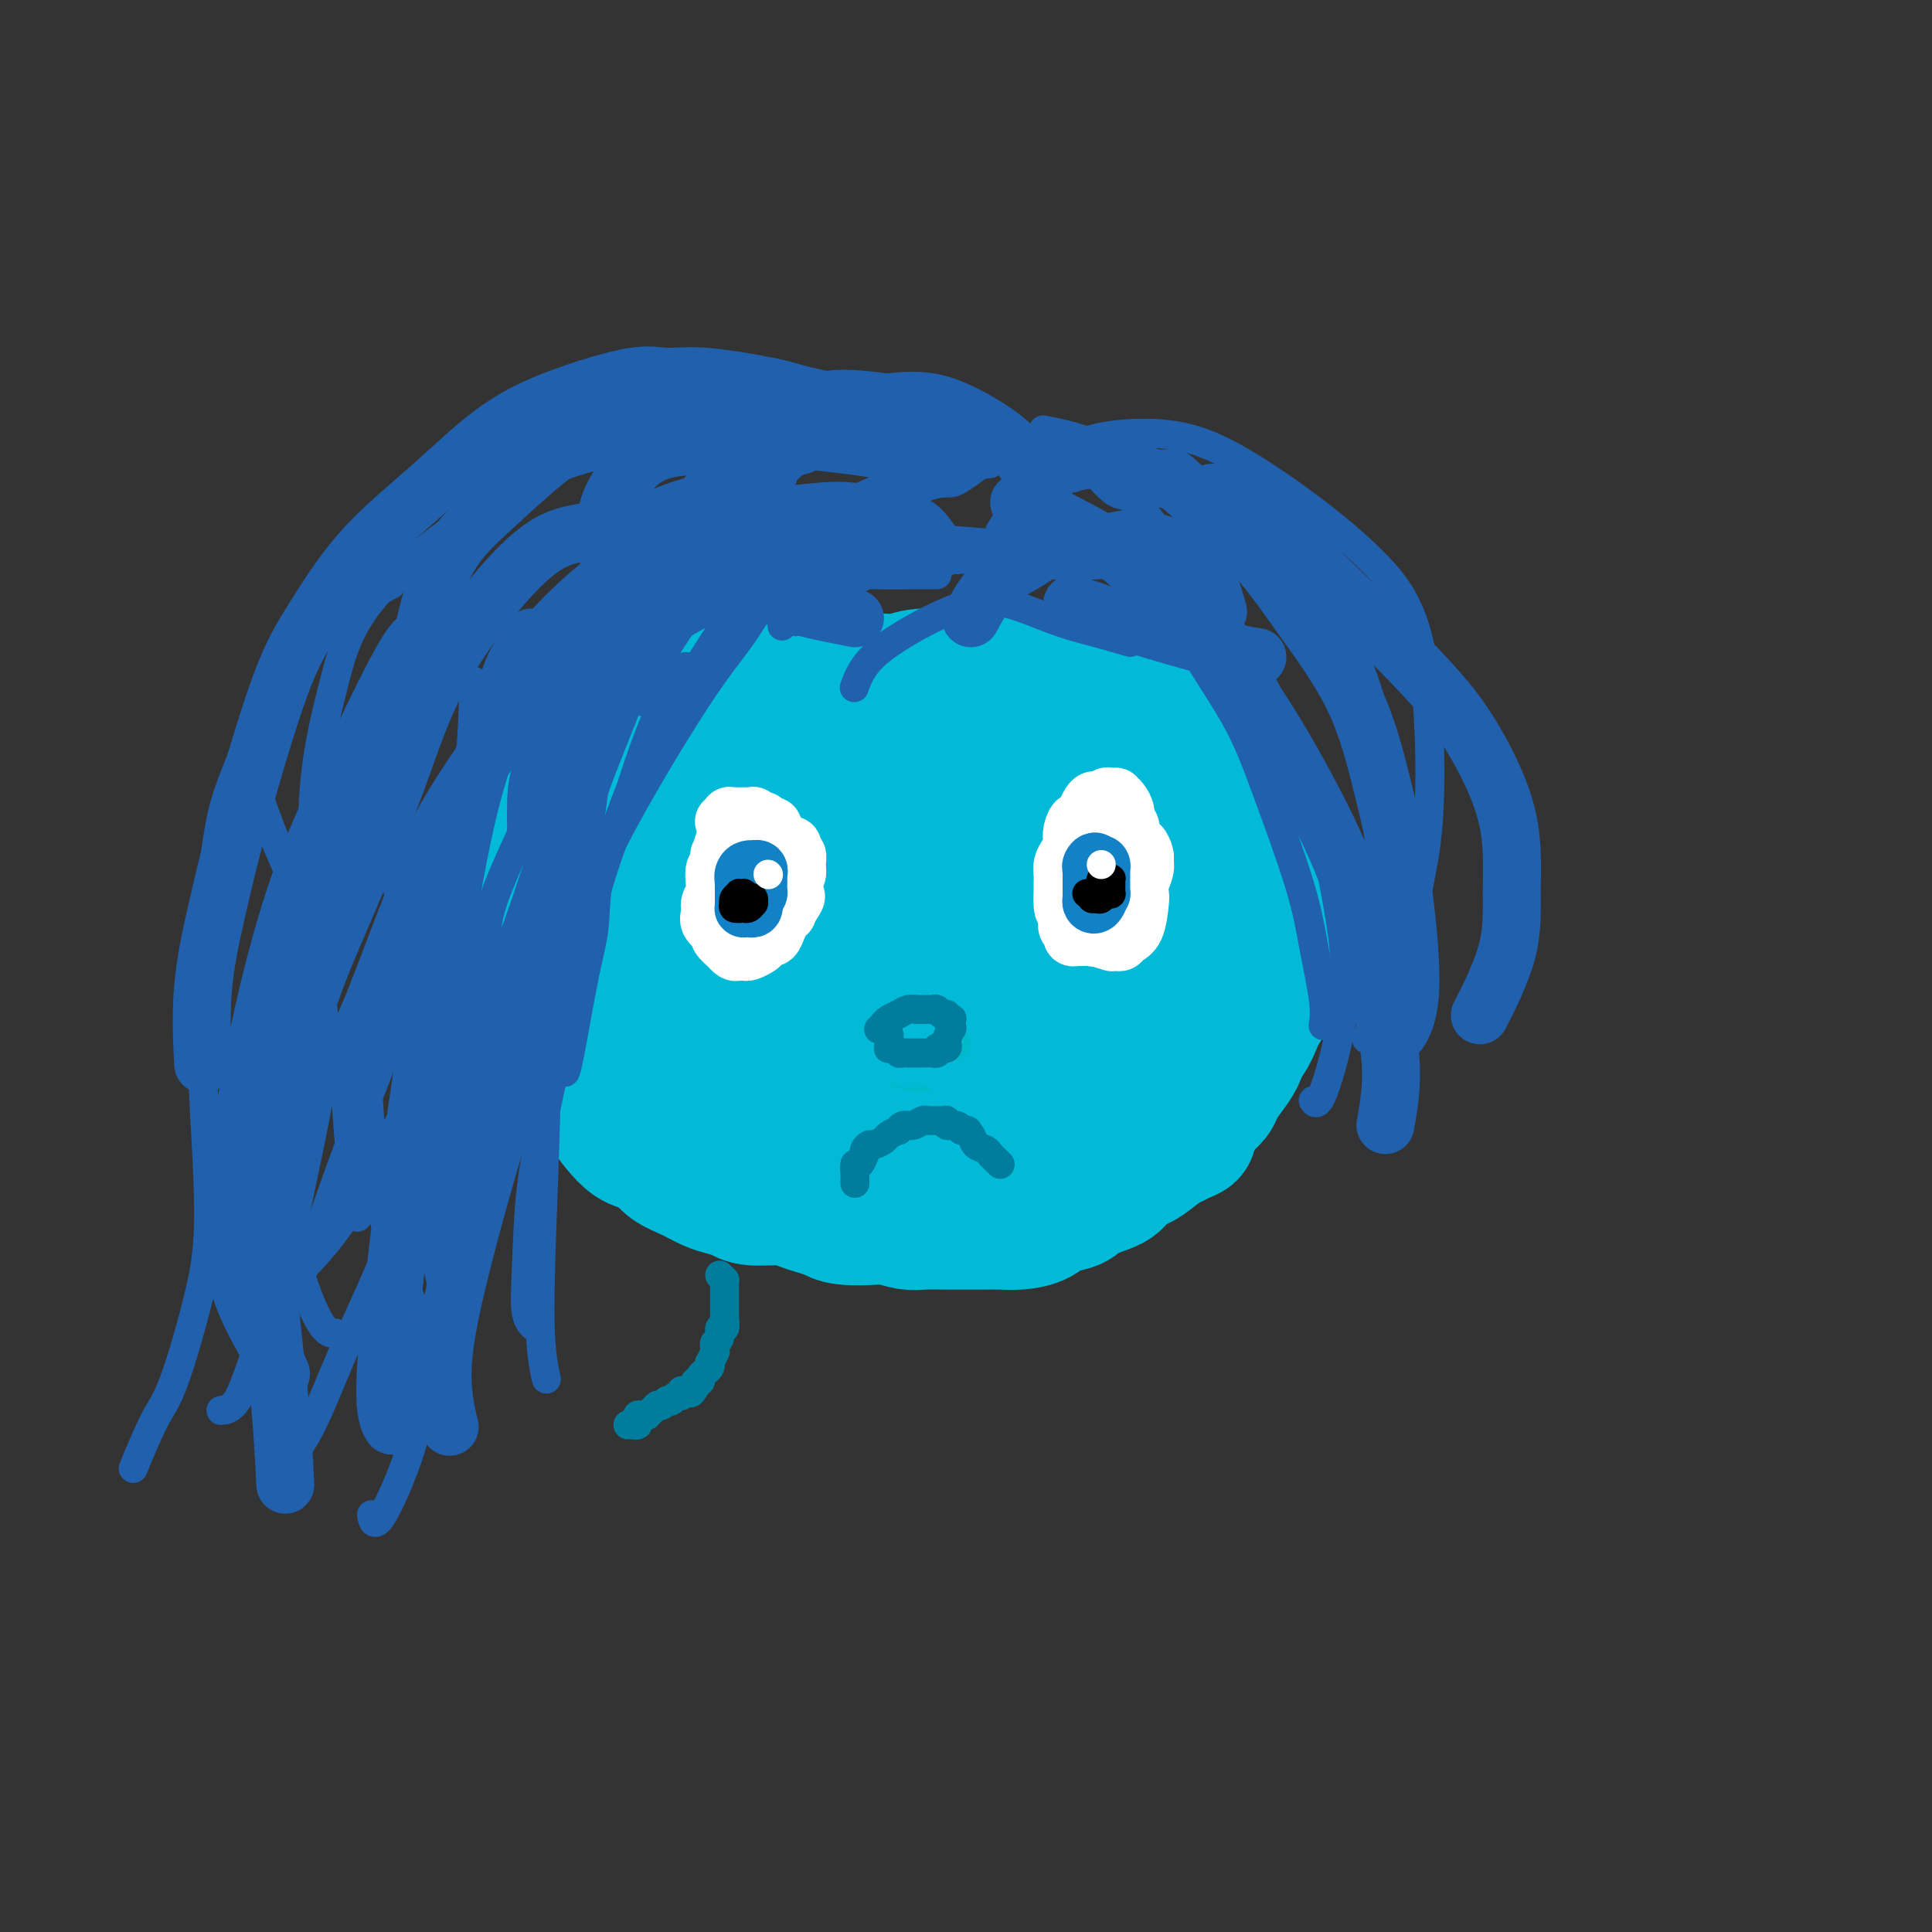 <svg viewBox='0 0 400 400' version='1.1' xmlns='http://www.w3.org/2000/svg' xmlns:xlink='http://www.w3.org/1999/xlink'><rect x="0" y="0" width="400" height="400" fill="#333333" stroke="none"/><g fill='none' stroke='#00BAD8' stroke-width='28' stroke-linecap='round' stroke-linejoin='round'><path d='M141,153c-0.337,0.450 -0.673,0.901 -1,1c-0.327,0.099 -0.644,-0.153 -1,0c-0.356,0.153 -0.750,0.712 -1,1c-0.250,0.288 -0.358,0.304 -1,1c-0.642,0.696 -1.820,2.070 -3,3c-1.180,0.930 -2.361,1.414 -3,2c-0.639,0.586 -0.734,1.272 -1,2c-0.266,0.728 -0.701,1.496 -1,2c-0.299,0.504 -0.462,0.743 -1,2c-0.538,1.257 -1.451,3.532 -2,5c-0.549,1.468 -0.735,2.128 -1,3c-0.265,0.872 -0.608,1.955 -1,3c-0.392,1.045 -0.833,2.051 -1,4c-0.167,1.949 -0.060,4.839 0,7c0.060,2.161 0.075,3.592 0,5c-0.075,1.408 -0.238,2.792 0,4c0.238,1.208 0.879,2.239 1,4c0.121,1.761 -0.278,4.250 0,6c0.278,1.750 1.231,2.759 2,4c0.769,1.241 1.353,2.714 2,4c0.647,1.286 1.358,2.385 2,4c0.642,1.615 1.215,3.745 2,5c0.785,1.255 1.780,1.635 3,3c1.220,1.365 2.664,3.714 4,5c1.336,1.286 2.564,1.510 4,2c1.436,0.490 3.079,1.247 5,2c1.921,0.753 4.120,1.501 6,2c1.880,0.499 3.440,0.750 5,1'/><path d='M159,240c4.794,1.504 6.779,1.762 9,2c2.221,0.238 4.678,0.454 7,1c2.322,0.546 4.508,1.422 8,2c3.492,0.578 8.291,0.857 11,1c2.709,0.143 3.329,0.149 5,0c1.671,-0.149 4.393,-0.455 7,-1c2.607,-0.545 5.100,-1.330 7,-2c1.900,-0.670 3.209,-1.224 5,-3c1.791,-1.776 4.064,-4.773 6,-7c1.936,-2.227 3.535,-3.685 5,-6c1.465,-2.315 2.798,-5.489 4,-8c1.202,-2.511 2.274,-4.359 4,-8c1.726,-3.641 4.105,-9.075 5,-13c0.895,-3.925 0.307,-6.343 0,-9c-0.307,-2.657 -0.332,-5.555 -1,-8c-0.668,-2.445 -1.978,-4.437 -5,-8c-3.022,-3.563 -7.757,-8.696 -10,-11c-2.243,-2.304 -1.994,-1.778 -5,-3c-3.006,-1.222 -9.265,-4.191 -14,-6c-4.735,-1.809 -7.945,-2.459 -11,-3c-3.055,-0.541 -5.955,-0.972 -11,-1c-5.045,-0.028 -12.236,0.347 -17,1c-4.764,0.653 -7.102,1.583 -10,2c-2.898,0.417 -6.356,0.321 -9,1c-2.644,0.679 -4.474,2.133 -6,3c-1.526,0.867 -2.746,1.147 -4,3c-1.254,1.853 -2.540,5.278 -3,8c-0.460,2.722 -0.092,4.740 0,7c0.092,2.260 -0.091,4.762 0,7c0.091,2.238 0.454,4.211 1,8c0.546,3.789 1.273,9.395 2,15'/><path d='M139,204c1.075,6.944 2.263,5.805 4,7c1.737,1.195 4.024,4.726 6,7c1.976,2.274 3.643,3.292 8,4c4.357,0.708 11.405,1.106 14,2c2.595,0.894 0.738,2.285 6,0c5.262,-2.285 17.643,-8.246 23,-11c5.357,-2.754 3.691,-2.300 5,-4c1.309,-1.700 5.593,-5.555 8,-10c2.407,-4.445 2.936,-9.482 3,-13c0.064,-3.518 -0.337,-5.518 -2,-8c-1.663,-2.482 -4.587,-5.448 -8,-8c-3.413,-2.552 -7.315,-4.691 -12,-6c-4.685,-1.309 -10.153,-1.790 -15,-2c-4.847,-0.210 -9.072,-0.150 -15,2c-5.928,2.150 -13.559,6.390 -18,10c-4.441,3.610 -5.693,6.592 -7,9c-1.307,2.408 -2.669,4.244 -2,9c0.669,4.756 3.369,12.432 6,17c2.631,4.568 5.193,6.026 8,8c2.807,1.974 5.860,4.463 9,6c3.140,1.537 6.367,2.121 12,2c5.633,-0.121 13.671,-0.948 19,-3c5.329,-2.052 7.948,-5.328 11,-8c3.052,-2.672 6.538,-4.739 9,-10c2.462,-5.261 3.899,-13.714 5,-17c1.101,-3.286 1.866,-1.405 0,-4c-1.866,-2.595 -6.362,-9.668 -10,-14c-3.638,-4.332 -6.418,-5.924 -10,-7c-3.582,-1.076 -7.964,-1.636 -12,-1c-4.036,0.636 -7.724,2.467 -11,5c-3.276,2.533 -6.138,5.766 -9,9'/><path d='M164,175c-4.621,5.894 -6.175,13.630 -7,19c-0.825,5.370 -0.921,8.375 0,12c0.921,3.625 2.857,7.871 5,11c2.143,3.129 4.491,5.142 7,7c2.509,1.858 5.180,3.560 9,4c3.820,0.440 8.790,-0.382 12,-2c3.210,-1.618 4.660,-4.031 6,-7c1.340,-2.969 2.569,-6.494 3,-10c0.431,-3.506 0.062,-6.992 0,-11c-0.062,-4.008 0.182,-8.536 -2,-14c-2.182,-5.464 -6.791,-11.864 -11,-15c-4.209,-3.136 -8.020,-3.010 -11,-3c-2.980,0.010 -5.129,-0.098 -8,3c-2.871,3.098 -6.463,9.401 -8,14c-1.537,4.599 -1.020,7.493 0,11c1.020,3.507 2.544,7.627 5,11c2.456,3.373 5.843,5.999 9,8c3.157,2.001 6.084,3.378 11,4c4.916,0.622 11.820,0.488 16,-1c4.180,-1.488 5.635,-4.331 7,-7c1.365,-2.669 2.640,-5.165 3,-8c0.360,-2.835 -0.196,-6.007 -1,-9c-0.804,-2.993 -1.858,-5.805 -5,-9c-3.142,-3.195 -8.372,-6.774 -12,-8c-3.628,-1.226 -5.653,-0.100 -8,1c-2.347,1.100 -5.015,2.173 -7,5c-1.985,2.827 -3.286,7.407 -4,11c-0.714,3.593 -0.841,6.200 0,9c0.841,2.800 2.649,5.792 5,8c2.351,2.208 5.243,3.631 8,4c2.757,0.369 5.378,-0.315 8,-1'/><path d='M194,212c4.208,-1.358 6.727,-6.254 8,-10c1.273,-3.746 1.298,-6.343 1,-9c-0.298,-2.657 -0.921,-5.374 -2,-8c-1.079,-2.626 -2.616,-5.160 -4,-7c-1.384,-1.840 -2.616,-2.986 -5,-3c-2.384,-0.014 -5.919,1.103 -8,3c-2.081,1.897 -2.709,4.575 -3,7c-0.291,2.425 -0.247,4.596 0,7c0.247,2.404 0.697,5.042 3,7c2.303,1.958 6.461,3.237 9,4c2.539,0.763 3.461,1.010 4,1c0.539,-0.010 0.694,-0.276 1,-1c0.306,-0.724 0.762,-1.905 0,-3c-0.762,-1.095 -2.744,-2.102 -4,-3c-1.256,-0.898 -1.788,-1.685 -2,-2c-0.212,-0.315 -0.106,-0.157 0,0'/><path d='M124,166c-0.449,1.593 -0.899,3.186 -1,4c-0.101,0.814 0.146,0.848 0,1c-0.146,0.152 -0.687,0.422 -1,1c-0.313,0.578 -0.399,1.462 -1,2c-0.601,0.538 -1.718,0.728 -2,1c-0.282,0.272 0.270,0.624 0,1c-0.270,0.376 -1.364,0.775 -2,1c-0.636,0.225 -0.815,0.275 -1,1c-0.185,0.725 -0.375,2.124 -1,3c-0.625,0.876 -1.684,1.228 -2,2c-0.316,0.772 0.111,1.963 0,3c-0.111,1.037 -0.758,1.919 -1,3c-0.242,1.081 -0.077,2.361 0,4c0.077,1.639 0.066,3.638 0,5c-0.066,1.362 -0.187,2.088 0,3c0.187,0.912 0.684,2.011 1,3c0.316,0.989 0.452,1.868 1,3c0.548,1.132 1.508,2.516 2,4c0.492,1.484 0.516,3.068 1,4c0.484,0.932 1.429,1.211 2,2c0.571,0.789 0.768,2.087 1,3c0.232,0.913 0.498,1.440 1,2c0.502,0.560 1.240,1.151 2,2c0.760,0.849 1.544,1.954 2,3c0.456,1.046 0.586,2.033 1,3c0.414,0.967 1.111,1.914 2,3c0.889,1.086 1.968,2.310 3,3c1.032,0.690 2.016,0.845 3,1'/><path d='M134,237c1.846,1.439 2.461,1.537 3,2c0.539,0.463 1.002,1.289 2,2c0.998,0.711 2.533,1.305 4,2c1.467,0.695 2.868,1.492 4,2c1.132,0.508 1.997,0.728 3,1c1.003,0.272 2.144,0.598 3,1c0.856,0.402 1.426,0.881 3,1c1.574,0.119 4.151,-0.122 6,0c1.849,0.122 2.971,0.607 4,1c1.029,0.393 1.964,0.693 3,1c1.036,0.307 2.172,0.622 3,1c0.828,0.378 1.349,0.819 3,1c1.651,0.181 4.431,0.101 6,0c1.569,-0.101 1.927,-0.223 3,0c1.073,0.223 2.860,0.792 4,1c1.140,0.208 1.634,0.056 3,0c1.366,-0.056 3.603,-0.014 5,0c1.397,0.014 1.953,0.002 3,0c1.047,-0.002 2.586,0.007 4,0c1.414,-0.007 2.704,-0.028 4,0c1.296,0.028 2.599,0.107 4,0c1.401,-0.107 2.901,-0.399 4,-1c1.099,-0.601 1.798,-1.512 3,-2c1.202,-0.488 2.907,-0.555 4,-1c1.093,-0.445 1.575,-1.269 3,-2c1.425,-0.731 3.793,-1.369 5,-2c1.207,-0.631 1.254,-1.255 2,-2c0.746,-0.745 2.190,-1.612 3,-2c0.810,-0.388 0.987,-0.297 2,-1c1.013,-0.703 2.861,-2.201 4,-3c1.139,-0.799 1.570,-0.900 2,-1'/><path d='M243,236c5.307,-2.716 2.573,-1.006 2,-1c-0.573,0.006 1.015,-1.692 2,-3c0.985,-1.308 1.367,-2.226 2,-3c0.633,-0.774 1.518,-1.403 2,-2c0.482,-0.597 0.563,-1.161 1,-2c0.437,-0.839 1.230,-1.953 2,-3c0.770,-1.047 1.515,-2.026 2,-3c0.485,-0.974 0.708,-1.943 1,-3c0.292,-1.057 0.652,-2.200 1,-3c0.348,-0.800 0.686,-1.255 1,-2c0.314,-0.745 0.606,-1.778 1,-3c0.394,-1.222 0.890,-2.633 1,-4c0.110,-1.367 -0.165,-2.690 0,-4c0.165,-1.310 0.770,-2.609 1,-4c0.230,-1.391 0.084,-2.876 0,-4c-0.084,-1.124 -0.108,-1.887 0,-3c0.108,-1.113 0.346,-2.574 0,-4c-0.346,-1.426 -1.278,-2.815 -2,-4c-0.722,-1.185 -1.236,-2.166 -2,-3c-0.764,-0.834 -1.779,-1.522 -3,-3c-1.221,-1.478 -2.647,-3.747 -4,-5c-1.353,-1.253 -2.632,-1.489 -4,-2c-1.368,-0.511 -2.823,-1.296 -4,-2c-1.177,-0.704 -2.076,-1.326 -3,-2c-0.924,-0.674 -1.875,-1.398 -3,-2c-1.125,-0.602 -2.426,-1.081 -4,-2c-1.574,-0.919 -3.422,-2.277 -5,-3c-1.578,-0.723 -2.887,-0.812 -4,-1c-1.113,-0.188 -2.030,-0.474 -4,-1c-1.970,-0.526 -4.991,-1.293 -7,-2c-2.009,-0.707 -3.004,-1.353 -4,-2'/><path d='M209,151c-7.438,-3.388 -5.033,-2.358 -5,-2c0.033,0.358 -2.307,0.043 -4,0c-1.693,-0.043 -2.738,0.185 -4,0c-1.262,-0.185 -2.740,-0.782 -4,-1c-1.260,-0.218 -2.301,-0.059 -4,0c-1.699,0.059 -4.055,0.016 -5,0c-0.945,-0.016 -0.479,-0.004 -1,0c-0.521,0.004 -2.030,0.001 -3,0c-0.970,-0.001 -1.401,0.002 -2,0c-0.599,-0.002 -1.365,-0.007 -2,0c-0.635,0.007 -1.139,0.025 -2,0c-0.861,-0.025 -2.079,-0.095 -3,0c-0.921,0.095 -1.544,0.354 -3,1c-1.456,0.646 -3.745,1.679 -5,2c-1.255,0.321 -1.477,-0.069 -2,0c-0.523,0.069 -1.348,0.596 -2,1c-0.652,0.404 -1.132,0.684 -2,1c-0.868,0.316 -2.124,0.667 -3,1c-0.876,0.333 -1.372,0.649 -2,1c-0.628,0.351 -1.390,0.737 -2,1c-0.610,0.263 -1.070,0.404 -2,1c-0.930,0.596 -2.329,1.647 -3,2c-0.671,0.353 -0.614,0.006 -1,0c-0.386,-0.006 -1.217,0.327 -2,1c-0.783,0.673 -1.519,1.686 -2,2c-0.481,0.314 -0.706,-0.071 -1,0c-0.294,0.071 -0.656,0.596 -1,1c-0.344,0.404 -0.670,0.686 -1,1c-0.330,0.314 -0.666,0.662 -1,1c-0.334,0.338 -0.667,0.668 -1,1c-0.333,0.332 -0.667,0.666 -1,1'/><path d='M133,167c-1.421,1.473 -0.973,1.655 -1,2c-0.027,0.345 -0.529,0.852 -1,1c-0.471,0.148 -0.910,-0.063 -1,0c-0.090,0.063 0.168,0.402 0,0c-0.168,-0.402 -0.762,-1.543 -1,-2c-0.238,-0.457 -0.119,-0.228 0,0'/><path d='M132,161c0.837,-0.748 1.673,-1.495 2,-2c0.327,-0.505 0.144,-0.766 0,-1c-0.144,-0.234 -0.249,-0.441 0,-1c0.249,-0.559 0.854,-1.469 1,-2c0.146,-0.531 -0.165,-0.684 0,-1c0.165,-0.316 0.807,-0.795 1,-1c0.193,-0.205 -0.064,-0.138 0,0c0.064,0.138 0.447,0.346 1,0c0.553,-0.346 1.275,-1.244 2,-2c0.725,-0.756 1.454,-1.368 2,-2c0.546,-0.632 0.910,-1.283 2,-2c1.090,-0.717 2.905,-1.498 4,-2c1.095,-0.502 1.469,-0.723 2,-1c0.531,-0.277 1.217,-0.610 2,-1c0.783,-0.390 1.662,-0.835 2,-1c0.338,-0.165 0.134,-0.048 1,0c0.866,0.048 2.802,0.027 4,0c1.198,-0.027 1.658,-0.060 2,0c0.342,0.060 0.566,0.212 2,0c1.434,-0.212 4.078,-0.789 5,-1c0.922,-0.211 0.120,-0.057 1,0c0.880,0.057 3.441,0.016 5,0c1.559,-0.016 2.117,-0.008 3,0c0.883,0.008 2.090,0.016 3,0c0.910,-0.016 1.522,-0.056 3,0c1.478,0.056 3.821,0.207 5,0c1.179,-0.207 1.194,-0.774 4,-1c2.806,-0.226 8.403,-0.113 14,0'/><path d='M205,140c8.642,-0.352 4.746,-0.231 4,0c-0.746,0.231 1.658,0.573 3,1c1.342,0.427 1.622,0.940 2,1c0.378,0.060 0.852,-0.334 2,0c1.148,0.334 2.968,1.395 4,2c1.032,0.605 1.276,0.754 2,1c0.724,0.246 1.926,0.591 3,1c1.074,0.409 2.018,0.883 3,1c0.982,0.117 2.001,-0.124 3,0c0.999,0.124 1.976,0.614 3,1c1.024,0.386 2.094,0.670 3,1c0.906,0.330 1.647,0.707 2,1c0.353,0.293 0.316,0.502 1,1c0.684,0.498 2.088,1.284 3,2c0.912,0.716 1.333,1.361 2,2c0.667,0.639 1.579,1.274 2,2c0.421,0.726 0.351,1.545 1,2c0.649,0.455 2.018,0.545 3,1c0.982,0.455 1.576,1.274 2,2c0.424,0.726 0.676,1.358 1,2c0.324,0.642 0.718,1.295 1,2c0.282,0.705 0.452,1.463 1,2c0.548,0.537 1.475,0.853 2,2c0.525,1.147 0.647,3.126 1,4c0.353,0.874 0.935,0.644 1,1c0.065,0.356 -0.389,1.299 0,2c0.389,0.701 1.621,1.160 2,2c0.379,0.840 -0.094,2.060 0,3c0.094,0.940 0.756,1.599 1,2c0.244,0.401 0.070,0.543 0,1c-0.070,0.457 -0.035,1.228 0,2'/><path d='M263,187c0.774,2.942 0.208,1.798 0,2c-0.208,0.202 -0.060,1.749 0,3c0.060,1.251 0.030,2.207 0,3c-0.030,0.793 -0.060,1.423 0,2c0.060,0.577 0.209,1.100 0,2c-0.209,0.900 -0.776,2.178 -1,3c-0.224,0.822 -0.104,1.187 0,2c0.104,0.813 0.193,2.073 0,3c-0.193,0.927 -0.669,1.520 -1,2c-0.331,0.480 -0.517,0.847 -1,2c-0.483,1.153 -1.264,3.093 -2,4c-0.736,0.907 -1.429,0.783 -3,1c-1.571,0.217 -4.020,0.776 -5,1c-0.980,0.224 -0.490,0.112 0,0'/><path d='M210,216c-0.201,1.205 -0.403,2.411 -1,4c-0.597,1.589 -1.591,3.563 -2,5c-0.409,1.437 -0.235,2.339 0,3c0.235,0.661 0.529,1.083 1,2c0.471,0.917 1.118,2.330 2,3c0.882,0.670 1.999,0.596 3,0c1.001,-0.596 1.888,-1.713 3,-3c1.112,-1.287 2.451,-2.745 4,-6c1.549,-3.255 3.309,-8.307 4,-11c0.691,-2.693 0.312,-3.025 0,-4c-0.312,-0.975 -0.556,-2.592 -2,-3c-1.444,-0.408 -4.087,0.394 -5,1c-0.913,0.606 -0.095,1.015 -2,4c-1.905,2.985 -6.531,8.547 -9,12c-2.469,3.453 -2.780,4.798 -3,6c-0.220,1.202 -0.348,2.260 0,3c0.348,0.740 1.170,1.161 2,0c0.830,-1.161 1.666,-3.903 2,-5c0.334,-1.097 0.167,-0.548 0,0'/><path d='M105,186c1.667,1.667 3.333,3.333 4,4c0.667,0.667 0.333,0.333 0,0'/><path d='M112,188c-0.445,-0.422 -0.890,-0.843 -1,-1c-0.110,-0.157 0.115,-0.049 0,0c-0.115,0.049 -0.571,0.041 -1,0c-0.429,-0.041 -0.833,-0.113 -1,0c-0.167,0.113 -0.098,0.411 0,1c0.098,0.589 0.226,1.470 0,2c-0.226,0.530 -0.807,0.709 -1,1c-0.193,0.291 0.001,0.692 0,1c-0.001,0.308 -0.198,0.521 0,1c0.198,0.479 0.789,1.224 1,2c0.211,0.776 0.041,1.584 0,2c-0.041,0.416 0.045,0.439 0,1c-0.045,0.561 -0.222,1.661 0,2c0.222,0.339 0.843,-0.082 1,0c0.157,0.082 -0.148,0.667 0,1c0.148,0.333 0.750,0.415 1,1c0.250,0.585 0.147,1.674 0,2c-0.147,0.326 -0.338,-0.109 0,0c0.338,0.109 1.204,0.764 2,1c0.796,0.236 1.523,0.053 2,0c0.477,-0.053 0.705,0.024 1,0c0.295,-0.024 0.656,-0.150 1,0c0.344,0.150 0.672,0.575 1,1'/><path d='M118,206c1.620,1.172 1.171,1.102 1,1c-0.171,-0.102 -0.064,-0.237 0,0c0.064,0.237 0.084,0.845 0,1c-0.084,0.155 -0.272,-0.143 0,0c0.272,0.143 1.005,0.725 1,1c-0.005,0.275 -0.747,0.241 -1,0c-0.253,-0.241 -0.018,-0.691 0,-1c0.018,-0.309 -0.180,-0.478 -1,-1c-0.820,-0.522 -2.262,-1.396 -3,-2c-0.738,-0.604 -0.771,-0.938 -1,-1c-0.229,-0.062 -0.654,0.149 -1,0c-0.346,-0.149 -0.615,-0.659 -1,-1c-0.385,-0.341 -0.888,-0.514 -1,-1c-0.112,-0.486 0.166,-1.285 0,-2c-0.166,-0.715 -0.777,-1.347 -1,-2c-0.223,-0.653 -0.060,-1.326 0,-2c0.060,-0.674 0.016,-1.350 0,-2c-0.016,-0.650 -0.004,-1.274 0,-2c0.004,-0.726 0.001,-1.555 0,-2c-0.001,-0.445 -0.000,-0.505 0,-1c0.000,-0.495 0.000,-1.426 0,-2c-0.000,-0.574 -0.000,-0.793 0,-1c0.000,-0.207 0.000,-0.402 0,-1c-0.000,-0.598 -0.000,-1.599 0,-2c0.000,-0.401 0.000,-0.200 0,0'/><path d='M110,183c-0.309,-3.294 -0.083,-1.531 0,-1c0.083,0.531 0.022,-0.172 0,-1c-0.022,-0.828 -0.006,-1.780 0,-2c0.006,-0.220 0.002,0.292 0,0c-0.002,-0.292 -0.002,-1.387 0,-2c0.002,-0.613 0.004,-0.744 0,-1c-0.004,-0.256 -0.015,-0.635 0,-1c0.015,-0.365 0.057,-0.714 0,-1c-0.057,-0.286 -0.212,-0.508 0,-1c0.212,-0.492 0.792,-1.255 1,-2c0.208,-0.745 0.043,-1.473 0,-2c-0.043,-0.527 0.035,-0.852 0,-1c-0.035,-0.148 -0.183,-0.120 0,0c0.183,0.120 0.697,0.331 1,0c0.303,-0.331 0.396,-1.206 1,-2c0.604,-0.794 1.720,-1.508 2,-2c0.280,-0.492 -0.274,-0.761 0,-1c0.274,-0.239 1.378,-0.449 2,-1c0.622,-0.551 0.763,-1.444 1,-2c0.237,-0.556 0.571,-0.775 1,-1c0.429,-0.225 0.955,-0.457 1,-1c0.045,-0.543 -0.390,-1.398 0,-2c0.390,-0.602 1.607,-0.950 2,-1c0.393,-0.050 -0.036,0.198 0,0c0.036,-0.198 0.538,-0.841 1,-1c0.462,-0.159 0.885,0.165 1,0c0.115,-0.165 -0.077,-0.821 0,-1c0.077,-0.179 0.423,0.117 1,0c0.577,-0.117 1.386,-0.647 2,-1c0.614,-0.353 1.033,-0.529 2,-1c0.967,-0.471 2.484,-1.235 4,-2'/><path d='M133,149c2.189,-1.249 1.160,-0.870 1,-1c-0.160,-0.130 0.549,-0.767 1,-1c0.451,-0.233 0.644,-0.061 1,0c0.356,0.061 0.874,0.013 1,0c0.126,-0.013 -0.141,0.011 0,0c0.141,-0.011 0.690,-0.055 1,0c0.310,0.055 0.382,0.211 1,0c0.618,-0.211 1.781,-0.789 2,-1c0.219,-0.211 -0.507,-0.057 0,0c0.507,0.057 2.247,0.015 3,0c0.753,-0.015 0.520,-0.004 1,0c0.480,0.004 1.673,0.001 2,0c0.327,-0.001 -0.211,-0.000 0,0c0.211,0.000 1.170,0.000 2,0c0.830,-0.000 1.529,-0.000 2,0c0.471,0.000 0.714,0.000 1,0c0.286,-0.000 0.615,-0.000 1,0c0.385,0.000 0.824,0.000 1,0c0.176,-0.000 0.088,-0.000 0,0'/></g>
<g fill='none' stroke='#2160AD' stroke-width='6' stroke-linecap='round' stroke-linejoin='round'><path d='M173,108c-1.657,-0.001 -3.314,-0.001 -4,0c-0.686,0.001 -0.402,0.005 -1,0c-0.598,-0.005 -2.079,-0.019 -4,0c-1.921,0.019 -4.284,0.070 -7,0c-2.716,-0.070 -5.787,-0.261 -9,0c-3.213,0.261 -6.568,0.973 -10,2c-3.432,1.027 -6.940,2.368 -12,6c-5.060,3.632 -11.671,9.555 -16,15c-4.329,5.445 -6.375,10.412 -8,15c-1.625,4.588 -2.827,8.797 -4,13c-1.173,4.203 -2.316,8.401 -3,11c-0.684,2.599 -0.910,3.600 -1,4c-0.090,0.400 -0.045,0.200 0,0'/><path d='M179,112c-0.731,0.518 -1.462,1.037 -6,2c-4.538,0.963 -12.884,2.372 -16,3c-3.116,0.628 -1.003,0.476 -5,2c-3.997,1.524 -14.105,4.723 -22,9c-7.895,4.277 -13.577,9.632 -17,12c-3.423,2.368 -4.589,1.748 -9,7c-4.411,5.252 -12.069,16.377 -16,24c-3.931,7.623 -4.135,11.745 -5,18c-0.865,6.255 -2.390,14.644 -3,18c-0.610,3.356 -0.305,1.678 0,0'/><path d='M179,108c-3.176,0.050 -6.352,0.100 -8,0c-1.648,-0.100 -1.767,-0.349 -4,0c-2.233,0.349 -6.581,1.296 -10,2c-3.419,0.704 -5.911,1.166 -12,4c-6.089,2.834 -15.777,8.039 -23,14c-7.223,5.961 -11.981,12.679 -17,19c-5.019,6.321 -10.297,12.244 -16,24c-5.703,11.756 -11.829,29.346 -15,37c-3.171,7.654 -3.386,5.371 -3,11c0.386,5.629 1.373,19.169 2,26c0.627,6.831 0.893,6.952 1,7c0.107,0.048 0.053,0.024 0,0'/><path d='M188,99c-1.534,-1.099 -3.067,-2.197 -7,-3c-3.933,-0.803 -10.265,-1.310 -15,-2c-4.735,-0.690 -7.872,-1.561 -12,-2c-4.128,-0.439 -9.247,-0.445 -15,0c-5.753,0.445 -12.141,1.340 -18,3c-5.859,1.660 -11.188,4.083 -19,9c-7.812,4.917 -18.107,12.328 -24,19c-5.893,6.672 -7.383,12.606 -9,19c-1.617,6.394 -3.361,13.250 -4,22c-0.639,8.750 -0.172,19.394 0,27c0.172,7.606 0.049,12.173 0,14c-0.049,1.827 -0.025,0.913 0,0'/><path d='M162,99c-0.648,-0.195 -1.296,-0.391 -4,0c-2.704,0.391 -7.466,1.367 -11,2c-3.534,0.633 -5.842,0.922 -13,4c-7.158,3.078 -19.165,8.946 -27,14c-7.835,5.054 -11.497,9.294 -16,15c-4.503,5.706 -9.847,12.878 -14,20c-4.153,7.122 -7.116,14.196 -10,23c-2.884,8.804 -5.690,19.340 -8,29c-2.310,9.660 -4.124,18.445 -3,30c1.124,11.555 5.187,25.880 8,33c2.813,7.120 4.375,7.034 5,7c0.625,-0.034 0.312,-0.017 0,0'/><path d='M167,95c-2.354,0.619 -4.708,1.238 -7,2c-2.292,0.762 -4.524,1.668 -8,5c-3.476,3.332 -8.198,9.091 -13,14c-4.802,4.909 -9.684,8.969 -15,15c-5.316,6.031 -11.065,14.035 -17,22c-5.935,7.965 -12.055,15.891 -17,24c-4.945,8.109 -8.715,16.399 -11,23c-2.285,6.601 -3.087,11.512 -3,20c0.087,8.488 1.062,20.555 3,30c1.938,9.445 4.839,16.270 6,19c1.161,2.730 0.580,1.365 0,0'/><path d='M148,120c-2.680,1.854 -5.361,3.708 -7,5c-1.639,1.292 -2.237,2.023 -4,4c-1.763,1.977 -4.692,5.199 -8,9c-3.308,3.801 -6.996,8.181 -12,17c-5.004,8.819 -11.325,22.077 -14,29c-2.675,6.923 -1.704,7.512 -3,12c-1.296,4.488 -4.858,12.874 -7,23c-2.142,10.126 -2.863,21.993 -3,30c-0.137,8.007 0.309,12.156 1,15c0.691,2.844 1.626,4.384 2,5c0.374,0.616 0.187,0.308 0,0'/><path d='M92,174c0.535,3.790 1.070,7.581 2,12c0.930,4.419 2.253,9.468 3,18c0.747,8.532 0.916,20.548 1,29c0.084,8.452 0.083,13.339 -1,19c-1.083,5.661 -3.246,12.094 -5,18c-1.754,5.906 -3.097,11.284 -4,16c-0.903,4.716 -1.366,8.769 -3,14c-1.634,5.231 -4.440,11.639 -6,14c-1.560,2.361 -1.874,0.675 -2,0c-0.126,-0.675 -0.063,-0.337 0,0'/><path d='M98,141c0.091,0.079 0.183,0.159 0,5c-0.183,4.841 -0.640,14.445 -2,22c-1.360,7.555 -3.623,13.063 -6,20c-2.377,6.937 -4.869,15.304 -8,24c-3.131,8.696 -6.901,17.723 -10,26c-3.099,8.277 -5.527,15.805 -8,22c-2.473,6.195 -4.992,11.056 -6,13c-1.008,1.944 -0.504,0.972 0,0'/><path d='M52,160c1.507,4.594 3.015,9.187 5,14c1.985,4.813 4.448,9.844 6,15c1.552,5.156 2.194,10.436 3,15c0.806,4.564 1.777,8.410 1,16c-0.777,7.590 -3.301,18.923 -5,27c-1.699,8.077 -2.571,12.896 -4,18c-1.429,5.104 -3.414,10.492 -5,15c-1.586,4.508 -2.773,8.137 -4,10c-1.227,1.863 -2.493,1.961 -3,2c-0.507,0.039 -0.253,0.020 0,0'/><path d='M78,174c0.883,1.298 1.765,2.597 3,6c1.235,3.403 2.822,8.912 4,14c1.178,5.088 1.948,9.755 2,18c0.052,8.245 -0.614,20.066 -2,29c-1.386,8.934 -3.493,14.979 -6,21c-2.507,6.021 -5.414,12.016 -8,18c-2.586,5.984 -4.850,11.957 -7,16c-2.150,4.043 -4.186,6.155 -5,7c-0.814,0.845 -0.407,0.422 0,0'/><path d='M100,202c-4.261,7.442 -8.522,14.884 -12,21c-3.478,6.116 -6.172,10.907 -9,16c-2.828,5.093 -5.789,10.489 -9,15c-3.211,4.511 -6.672,8.138 -9,10c-2.328,1.862 -3.522,1.961 -4,2c-0.478,0.039 -0.239,0.020 0,0'/><path d='M81,121c-1.645,0.891 -3.290,1.783 -4,2c-0.710,0.217 -0.485,-0.239 -1,0c-0.515,0.239 -1.769,1.173 -3,2c-1.231,0.827 -2.440,1.548 -4,2c-1.560,0.452 -3.470,0.635 -5,2c-1.530,1.365 -2.679,3.914 -4,6c-1.321,2.086 -2.815,3.711 -4,6c-1.185,2.289 -2.061,5.242 -3,8c-0.939,2.758 -1.940,5.320 -3,8c-1.060,2.680 -2.179,5.476 -3,8c-0.821,2.524 -1.345,4.774 -2,9c-0.655,4.226 -1.440,10.428 -2,15c-0.560,4.572 -0.895,7.514 -1,11c-0.105,3.486 0.021,7.516 0,11c-0.021,3.484 -0.190,6.420 0,12c0.190,5.580 0.737,13.803 1,20c0.263,6.197 0.241,10.370 0,14c-0.241,3.630 -0.703,6.719 -2,12c-1.297,5.281 -3.430,12.756 -5,17c-1.570,4.244 -2.576,5.258 -4,8c-1.424,2.742 -3.264,7.212 -4,9c-0.736,1.788 -0.368,0.894 0,0'/><path d='M179,110c-2.954,0.330 -5.908,0.660 -8,1c-2.092,0.340 -3.321,0.688 -5,1c-1.679,0.312 -3.806,0.586 -6,1c-2.194,0.414 -4.454,0.967 -8,4c-3.546,3.033 -8.378,8.547 -12,14c-3.622,5.453 -6.035,10.844 -7,13c-0.965,2.156 -0.483,1.078 0,0'/><path d='M205,96c-3.308,0.348 -6.617,0.697 -9,1c-2.383,0.303 -3.842,0.561 -8,2c-4.158,1.439 -11.017,4.061 -16,7c-4.983,2.939 -8.092,6.196 -12,11c-3.908,4.804 -8.614,11.154 -13,18c-4.386,6.846 -8.450,14.189 -11,19c-2.550,4.811 -3.586,7.089 -4,8c-0.414,0.911 -0.207,0.456 0,0'/><path d='M206,94c-2.732,2.001 -5.465,4.002 -7,5c-1.535,0.998 -1.873,0.993 -3,1c-1.127,0.007 -3.044,0.027 -7,2c-3.956,1.973 -9.950,5.901 -14,8c-4.050,2.099 -6.154,2.370 -9,4c-2.846,1.630 -6.433,4.620 -9,7c-2.567,2.380 -4.112,4.150 -8,10c-3.888,5.850 -10.118,15.779 -14,23c-3.882,7.221 -5.415,11.735 -7,16c-1.585,4.265 -3.223,8.281 -4,12c-0.777,3.719 -0.691,7.140 -1,10c-0.309,2.860 -1.011,5.158 -2,10c-0.989,4.842 -2.266,12.227 -3,16c-0.734,3.773 -0.924,3.935 -1,4c-0.076,0.065 -0.038,0.032 0,0'/><path d='M181,106c-2.017,0.916 -4.033,1.831 -6,3c-1.967,1.169 -3.883,2.591 -6,4c-2.117,1.409 -4.434,2.804 -7,6c-2.566,3.196 -5.381,8.194 -8,12c-2.619,3.806 -5.040,6.420 -10,14c-4.960,7.580 -12.457,20.127 -17,29c-4.543,8.873 -6.132,14.072 -8,20c-1.868,5.928 -4.013,12.584 -5,18c-0.987,5.416 -0.814,9.592 -1,18c-0.186,8.408 -0.730,21.047 -1,30c-0.270,8.953 -0.265,14.218 0,18c0.265,3.782 0.790,6.081 1,7c0.210,0.919 0.105,0.460 0,0'/><path d='M142,138c-1.243,1.544 -2.485,3.087 -4,6c-1.515,2.913 -3.302,7.194 -5,12c-1.698,4.806 -3.306,10.137 -5,15c-1.694,4.863 -3.475,9.260 -6,19c-2.525,9.740 -5.793,24.824 -8,35c-2.207,10.176 -3.351,15.445 -4,21c-0.649,5.555 -0.803,11.396 -1,16c-0.197,4.604 -0.438,7.970 0,10c0.438,2.030 1.554,2.723 2,3c0.446,0.277 0.223,0.139 0,0'/><path d='M171,124c1.428,-0.786 2.856,-1.573 5,-3c2.144,-1.427 5.003,-3.496 12,-5c6.997,-1.504 18.133,-2.444 23,-3c4.867,-0.556 3.464,-0.726 4,0c0.536,0.726 3.010,2.350 4,3c0.990,0.650 0.495,0.325 0,0'/><path d='M194,119c-0.818,-0.007 -1.636,-0.014 -4,0c-2.364,0.014 -6.273,0.050 -9,0c-2.727,-0.050 -4.272,-0.188 -6,0c-1.728,0.188 -3.638,0.700 -5,1c-1.362,0.300 -2.174,0.389 -3,2c-0.826,1.611 -1.664,4.746 -2,6c-0.336,1.254 -0.168,0.627 0,0'/><path d='M216,114c-0.199,0.341 -0.398,0.682 -4,1c-3.602,0.318 -10.605,0.611 -16,1c-5.395,0.389 -9.180,0.872 -13,1c-3.820,0.128 -7.673,-0.100 -10,0c-2.327,0.100 -3.126,0.527 -5,2c-1.874,1.473 -4.821,3.992 -6,5c-1.179,1.008 -0.589,0.504 0,0'/><path d='M219,95c-3.365,-0.875 -6.729,-1.750 -8,-2c-1.271,-0.250 -0.447,0.126 -4,0c-3.553,-0.126 -11.483,-0.753 -17,-1c-5.517,-0.247 -8.620,-0.115 -12,0c-3.380,0.115 -7.035,0.213 -10,1c-2.965,0.787 -5.238,2.262 -7,4c-1.762,1.738 -3.013,3.737 -4,5c-0.987,1.263 -1.711,1.789 -2,2c-0.289,0.211 -0.145,0.105 0,0'/><path d='M203,86c-3.674,-1.490 -7.347,-2.979 -11,-4c-3.653,-1.021 -7.285,-1.573 -11,-2c-3.715,-0.427 -7.514,-0.729 -11,0c-3.486,0.729 -6.661,2.490 -9,4c-2.339,1.510 -3.842,2.769 -7,6c-3.158,3.231 -7.970,8.433 -11,12c-3.030,3.567 -4.277,5.499 -5,7c-0.723,1.501 -0.921,2.572 -1,3c-0.079,0.428 -0.040,0.214 0,0'/><path d='M229,114c-1.514,-0.024 -3.027,-0.049 -5,0c-1.973,0.049 -4.405,0.171 -7,0c-2.595,-0.171 -5.353,-0.635 -8,-1c-2.647,-0.365 -5.182,-0.629 -10,-1c-4.818,-0.371 -11.918,-0.848 -17,0c-5.082,0.848 -8.146,3.021 -11,5c-2.854,1.979 -5.499,3.764 -7,6c-1.501,2.236 -1.857,4.925 -2,6c-0.143,1.075 -0.071,0.538 0,0'/><path d='M234,133c-2.348,-0.689 -4.696,-1.379 -7,-2c-2.304,-0.621 -4.564,-1.175 -7,-2c-2.436,-0.825 -5.049,-1.923 -8,-3c-2.951,-1.077 -6.241,-2.134 -11,-1c-4.759,1.134 -10.987,4.459 -15,7c-4.013,2.541 -5.811,4.300 -7,6c-1.189,1.700 -1.768,3.343 -2,4c-0.232,0.657 -0.116,0.329 0,0'/><path d='M211,119c1.650,-0.842 3.301,-1.684 5,-2c1.699,-0.316 3.448,-0.107 5,0c1.552,0.107 2.907,0.111 5,0c2.093,-0.111 4.923,-0.337 7,0c2.077,0.337 3.403,1.239 5,3c1.597,1.761 3.467,4.382 5,7c1.533,2.618 2.728,5.233 5,9c2.272,3.767 5.622,8.684 8,13c2.378,4.316 3.786,8.029 6,14c2.214,5.971 5.234,14.199 7,20c1.766,5.801 2.277,9.173 3,13c0.723,3.827 1.656,8.107 2,11c0.344,2.893 0.098,4.398 0,5c-0.098,0.602 -0.049,0.301 0,0'/><path d='M226,97c1.843,2.120 3.686,4.239 5,5c1.314,0.761 2.098,0.162 4,2c1.902,1.838 4.923,6.113 8,10c3.077,3.887 6.211,7.387 11,15c4.789,7.613 11.232,19.341 15,28c3.768,8.659 4.862,14.250 6,20c1.138,5.750 2.319,11.660 3,17c0.681,5.340 0.863,10.112 0,16c-0.863,5.888 -2.771,12.893 -4,16c-1.229,3.107 -1.780,2.316 -2,2c-0.220,-0.316 -0.110,-0.158 0,0'/><path d='M222,99c1.803,-0.648 3.607,-1.297 9,0c5.393,1.297 14.377,4.539 21,8c6.623,3.461 10.887,7.142 15,12c4.113,4.858 8.076,10.894 11,17c2.924,6.106 4.808,12.281 6,21c1.192,8.719 1.692,19.983 2,28c0.308,8.017 0.423,12.788 0,17c-0.423,4.212 -1.383,7.865 -2,10c-0.617,2.135 -0.891,2.753 -1,3c-0.109,0.247 -0.055,0.124 0,0'/><path d='M216,89c2.730,0.544 5.460,1.087 8,2c2.540,0.913 4.891,2.194 8,3c3.109,0.806 6.978,1.137 13,5c6.022,3.863 14.199,11.260 20,17c5.801,5.740 9.227,9.825 12,14c2.773,4.175 4.893,8.440 7,16c2.107,7.560 4.200,18.415 5,26c0.800,7.585 0.307,11.899 0,17c-0.307,5.101 -0.429,10.989 -1,15c-0.571,4.011 -1.592,6.146 -2,7c-0.408,0.854 -0.204,0.427 0,0'/><path d='M207,110c2.106,-3.375 4.212,-6.749 6,-9c1.788,-2.251 3.259,-3.377 5,-5c1.741,-1.623 3.754,-3.742 8,-5c4.246,-1.258 10.727,-1.656 16,-1c5.273,0.656 9.337,2.364 14,5c4.663,2.636 9.924,6.199 15,10c5.076,3.801 9.967,7.838 14,12c4.033,4.162 7.206,8.447 9,17c1.794,8.553 2.207,21.375 2,30c-0.207,8.625 -1.035,13.054 -2,18c-0.965,4.946 -2.068,10.408 -3,14c-0.932,3.592 -1.695,5.312 -2,6c-0.305,0.688 -0.153,0.344 0,0'/></g>
<g fill='none' stroke='#2160AD' stroke-width='12' stroke-linecap='round' stroke-linejoin='round'><path d='M211,104c1.692,0.641 3.384,1.283 5,2c1.616,0.717 3.155,1.511 6,3c2.845,1.489 6.994,3.674 11,7c4.006,3.326 7.867,7.794 12,12c4.133,4.206 8.538,8.150 14,16c5.462,7.850 11.982,19.608 16,28c4.018,8.392 5.535,13.420 7,19c1.465,5.580 2.877,11.712 4,17c1.123,5.288 1.956,9.731 2,14c0.044,4.269 -0.702,8.362 -1,10c-0.298,1.638 -0.149,0.819 0,0'/><path d='M236,99c2.522,0.052 5.044,0.105 6,0c0.956,-0.105 0.345,-0.367 3,2c2.655,2.367 8.577,7.364 13,12c4.423,4.636 7.349,8.913 11,14c3.651,5.087 8.029,10.986 11,17c2.971,6.014 4.537,12.145 6,18c1.463,5.855 2.825,11.435 4,19c1.175,7.565 2.162,17.114 2,23c-0.162,5.886 -1.475,8.110 -2,9c-0.525,0.890 -0.263,0.445 0,0'/><path d='M251,102c2.584,1.515 5.167,3.030 7,4c1.833,0.970 2.915,1.397 5,3c2.085,1.603 5.171,4.384 11,10c5.829,5.616 14.400,14.066 20,20c5.600,5.934 8.228,9.350 11,14c2.772,4.650 5.688,10.533 7,16c1.312,5.467 1.022,10.517 1,15c-0.022,4.483 0.225,8.399 -1,13c-1.225,4.601 -3.921,9.886 -5,12c-1.079,2.114 -0.539,1.057 0,0'/><path d='M216,102c-0.955,-1.599 -1.910,-3.198 -3,-5c-1.090,-1.802 -2.315,-3.806 -5,-6c-2.685,-2.194 -6.829,-4.577 -10,-6c-3.171,-1.423 -5.368,-1.886 -8,-2c-2.632,-0.114 -5.700,0.122 -9,1c-3.300,0.878 -6.832,2.396 -10,4c-3.168,1.604 -5.973,3.292 -9,6c-3.027,2.708 -6.275,6.437 -8,9c-1.725,2.563 -1.926,3.959 -2,5c-0.074,1.041 -0.021,1.726 0,2c0.021,0.274 0.011,0.137 0,0'/><path d='M199,93c-2.773,-0.023 -5.546,-0.045 -7,0c-1.454,0.045 -1.588,0.159 -3,0c-1.412,-0.159 -4.102,-0.591 -8,-1c-3.898,-0.409 -9.006,-0.794 -13,-1c-3.994,-0.206 -6.875,-0.231 -10,0c-3.125,0.231 -6.494,0.719 -10,1c-3.506,0.281 -7.150,0.357 -10,1c-2.850,0.643 -4.907,1.855 -7,4c-2.093,2.145 -4.221,5.225 -5,8c-0.779,2.775 -0.210,5.247 0,8c0.210,2.753 0.060,5.787 0,7c-0.060,1.213 -0.030,0.607 0,0'/><path d='M188,90c-1.702,-0.850 -3.404,-1.699 -5,-2c-1.596,-0.301 -3.085,-0.053 -6,-1c-2.915,-0.947 -7.255,-3.089 -9,-4c-1.745,-0.911 -0.896,-0.592 -2,-1c-1.104,-0.408 -4.160,-1.544 -7,-2c-2.840,-0.456 -5.463,-0.233 -8,0c-2.537,0.233 -4.989,0.474 -10,2c-5.011,1.526 -12.582,4.335 -18,7c-5.418,2.665 -8.685,5.185 -12,8c-3.315,2.815 -6.678,5.926 -10,9c-3.322,3.074 -6.602,6.113 -9,11c-2.398,4.887 -3.915,11.623 -5,17c-1.085,5.377 -1.739,9.393 -2,11c-0.261,1.607 -0.131,0.803 0,0'/><path d='M192,88c-3.100,-0.132 -6.200,-0.264 -9,-1c-2.800,-0.736 -5.301,-2.077 -8,-3c-2.699,-0.923 -5.596,-1.427 -8,-2c-2.404,-0.573 -4.314,-1.215 -8,-2c-3.686,-0.785 -9.148,-1.714 -13,-2c-3.852,-0.286 -6.095,0.070 -8,0c-1.905,-0.070 -3.471,-0.567 -7,0c-3.529,0.567 -9.019,2.199 -14,4c-4.981,1.801 -9.452,3.770 -14,7c-4.548,3.230 -9.174,7.720 -14,12c-4.826,4.280 -9.851,8.349 -14,13c-4.149,4.651 -7.420,9.884 -10,14c-2.580,4.116 -4.467,7.115 -7,14c-2.533,6.885 -5.712,17.654 -8,26c-2.288,8.346 -3.685,14.268 -5,20c-1.315,5.732 -2.546,11.274 -3,17c-0.454,5.726 -0.130,11.636 0,14c0.130,2.364 0.065,1.182 0,0'/><path d='M148,109c-3.223,-0.606 -6.447,-1.213 -11,-1c-4.553,0.213 -10.436,1.244 -15,2c-4.564,0.756 -7.808,1.235 -13,6c-5.192,4.765 -12.330,13.815 -17,22c-4.670,8.185 -6.871,15.505 -10,24c-3.129,8.495 -7.186,18.164 -11,27c-3.814,8.836 -7.386,16.839 -10,28c-2.614,11.161 -4.269,25.480 -5,35c-0.731,9.520 -0.536,14.243 0,20c0.536,5.757 1.414,12.550 2,19c0.586,6.450 0.882,12.557 1,15c0.118,2.443 0.059,1.221 0,0'/><path d='M110,132c-1.160,1.893 -2.320,3.786 -3,5c-0.680,1.214 -0.881,1.749 -2,5c-1.119,3.251 -3.154,9.220 -5,15c-1.846,5.780 -3.501,11.372 -6,25c-2.499,13.628 -5.843,35.291 -8,50c-2.157,14.709 -3.128,22.463 -4,30c-0.872,7.537 -1.646,14.855 -2,20c-0.354,5.145 -0.288,8.116 0,10c0.288,1.884 0.796,2.681 1,3c0.204,0.319 0.102,0.159 0,0'/><path d='M123,134c-0.511,2.623 -1.023,5.246 -1,6c0.023,0.754 0.580,-0.359 0,6c-0.580,6.359 -2.296,20.192 -4,31c-1.704,10.808 -3.396,18.592 -6,28c-2.604,9.408 -6.120,20.441 -9,30c-2.880,9.559 -5.125,17.644 -7,25c-1.875,7.356 -3.379,13.982 -4,19c-0.621,5.018 -0.360,8.428 0,11c0.360,2.572 0.817,4.306 1,5c0.183,0.694 0.091,0.347 0,0'/><path d='M131,133c-1.093,3.631 -2.186,7.262 -4,12c-1.814,4.738 -4.348,10.585 -7,18c-2.652,7.415 -5.422,16.400 -8,24c-2.578,7.600 -4.963,13.815 -9,24c-4.037,10.185 -9.725,24.338 -12,30c-2.275,5.662 -1.138,2.831 0,0'/><path d='M87,132c-0.865,0.420 -1.730,0.840 -5,7c-3.270,6.160 -8.944,18.059 -13,27c-4.056,8.941 -6.493,14.925 -9,23c-2.507,8.075 -5.085,18.241 -7,28c-1.915,9.759 -3.168,19.109 -4,27c-0.832,7.891 -1.244,14.321 0,20c1.244,5.679 4.143,10.606 6,14c1.857,3.394 2.674,5.255 3,6c0.326,0.745 0.163,0.372 0,0'/><path d='M194,114c-1.073,-1.523 -2.146,-3.046 -3,-4c-0.854,-0.954 -1.489,-1.339 -4,-2c-2.511,-0.661 -6.899,-1.597 -10,-2c-3.101,-0.403 -4.914,-0.272 -8,0c-3.086,0.272 -7.443,0.683 -12,2c-4.557,1.317 -9.312,3.538 -16,8c-6.688,4.462 -15.308,11.165 -20,15c-4.692,3.835 -5.456,4.802 -6,7c-0.544,2.198 -0.870,5.628 -1,7c-0.130,1.372 -0.065,0.686 0,0'/><path d='M177,128c-1.323,-0.257 -2.647,-0.514 -5,-1c-2.353,-0.486 -5.736,-1.201 -8,-2c-2.264,-0.799 -3.410,-1.681 -5,-2c-1.590,-0.319 -3.624,-0.073 -6,0c-2.376,0.073 -5.096,-0.027 -8,1c-2.904,1.027 -5.994,3.180 -9,5c-3.006,1.820 -5.930,3.308 -10,8c-4.070,4.692 -9.287,12.587 -12,18c-2.713,5.413 -2.923,8.342 -3,11c-0.077,2.658 -0.022,5.045 0,6c0.022,0.955 0.011,0.477 0,0'/><path d='M201,128c0.943,-1.734 1.887,-3.468 3,-5c1.113,-1.532 2.397,-2.862 4,-4c1.603,-1.138 3.527,-2.083 5,-3c1.473,-0.917 2.494,-1.807 4,-2c1.506,-0.193 3.495,0.311 6,0c2.505,-0.311 5.526,-1.438 8,-2c2.474,-0.562 4.400,-0.559 7,0c2.600,0.559 5.872,1.676 8,3c2.128,1.324 3.111,2.857 4,5c0.889,2.143 1.682,4.898 2,6c0.318,1.102 0.159,0.551 0,0'/><path d='M222,125c4.233,1.434 8.466,2.868 12,4c3.534,1.132 6.370,1.963 10,3c3.630,1.037 8.054,2.279 11,3c2.946,0.721 4.413,0.920 5,1c0.587,0.080 0.293,0.040 0,0'/></g>
<g fill='none' stroke='#FFFFFF' stroke-width='12' stroke-linecap='round' stroke-linejoin='round'><path d='M225,170c0.008,-0.090 0.016,-0.180 0,0c-0.016,0.180 -0.057,0.629 0,1c0.057,0.371 0.211,0.663 0,1c-0.211,0.337 -0.789,0.720 -1,1c-0.211,0.280 -0.057,0.458 0,1c0.057,0.542 0.015,1.450 0,2c-0.015,0.550 -0.004,0.744 0,1c0.004,0.256 0.001,0.575 0,1c-0.001,0.425 -0.001,0.958 0,1c0.001,0.042 0.003,-0.406 0,0c-0.003,0.406 -0.011,1.668 0,2c0.011,0.332 0.042,-0.265 0,0c-0.042,0.265 -0.155,1.391 0,2c0.155,0.609 0.580,0.699 1,1c0.420,0.301 0.834,0.813 1,1c0.166,0.187 0.082,0.050 0,0c-0.082,-0.050 -0.163,-0.013 0,0c0.163,0.013 0.569,0.004 1,0c0.431,-0.004 0.886,-0.001 1,0c0.114,0.001 -0.114,0.000 0,0c0.114,-0.000 0.569,-0.000 1,0c0.431,0.000 0.837,0.000 1,0c0.163,-0.000 0.081,-0.000 0,0'/><path d='M230,185c1.167,0.151 1.083,-0.470 1,-1c-0.083,-0.530 -0.166,-0.968 0,-1c0.166,-0.032 0.580,0.342 1,0c0.420,-0.342 0.844,-1.400 1,-2c0.156,-0.600 0.042,-0.742 0,-1c-0.042,-0.258 -0.011,-0.632 0,-1c0.011,-0.368 0.003,-0.732 0,-1c-0.003,-0.268 -0.001,-0.442 0,-1c0.001,-0.558 0.001,-1.500 0,-2c-0.001,-0.500 -0.003,-0.557 0,-1c0.003,-0.443 0.011,-1.271 0,-2c-0.011,-0.729 -0.041,-1.358 0,-2c0.041,-0.642 0.152,-1.296 0,-2c-0.152,-0.704 -0.566,-1.458 -1,-2c-0.434,-0.542 -0.889,-0.872 -1,-1c-0.111,-0.128 0.122,-0.052 0,0c-0.122,0.052 -0.600,0.082 -1,0c-0.400,-0.082 -0.723,-0.276 -1,0c-0.277,0.276 -0.509,1.022 -1,1c-0.491,-0.022 -1.242,-0.812 -2,0c-0.758,0.812 -1.523,3.225 -2,4c-0.477,0.775 -0.667,-0.088 -1,0c-0.333,0.088 -0.811,1.126 -1,2c-0.189,0.874 -0.089,1.585 0,2c0.089,0.415 0.167,0.533 0,1c-0.167,0.467 -0.581,1.283 -1,2c-0.419,0.717 -0.844,1.337 -1,2c-0.156,0.663 -0.042,1.371 0,2c0.042,0.629 0.012,1.180 0,2c-0.012,0.820 -0.006,1.910 0,3'/><path d='M220,186c-0.150,2.797 0.475,2.791 1,3c0.525,0.209 0.950,0.633 1,1c0.050,0.367 -0.276,0.676 0,1c0.276,0.324 1.155,0.661 2,1c0.845,0.339 1.655,0.679 2,1c0.345,0.321 0.225,0.623 1,1c0.775,0.377 2.444,0.830 3,1c0.556,0.170 -0.002,0.057 0,0c0.002,-0.057 0.565,-0.057 1,0c0.435,0.057 0.744,0.170 1,0c0.256,-0.170 0.460,-0.625 1,-1c0.540,-0.375 1.416,-0.670 2,-2c0.584,-1.330 0.874,-3.694 1,-5c0.126,-1.306 0.087,-1.553 0,-2c-0.087,-0.447 -0.222,-1.094 0,-2c0.222,-0.906 0.803,-2.069 1,-3c0.197,-0.931 0.012,-1.628 0,-2c-0.012,-0.372 0.151,-0.418 0,-1c-0.151,-0.582 -0.614,-1.701 -1,-2c-0.386,-0.299 -0.695,0.222 -1,0c-0.305,-0.222 -0.606,-1.188 -1,-2c-0.394,-0.812 -0.880,-1.472 -1,-2c-0.120,-0.528 0.127,-0.926 0,-1c-0.127,-0.074 -0.629,0.176 -1,0c-0.371,-0.176 -0.610,-0.776 -1,-1c-0.390,-0.224 -0.929,-0.070 -1,0c-0.071,0.070 0.327,0.057 0,0c-0.327,-0.057 -1.379,-0.159 -2,0c-0.621,0.159 -0.810,0.580 -1,1'/><path d='M227,170c-0.721,0.455 -0.523,1.093 -1,2c-0.477,0.907 -1.631,2.084 -2,3c-0.369,0.916 0.045,1.573 0,2c-0.045,0.427 -0.548,0.625 -1,1c-0.452,0.375 -0.853,0.925 -1,1c-0.147,0.075 -0.040,-0.327 0,0c0.040,0.327 0.013,1.383 0,2c-0.013,0.617 -0.014,0.795 0,1c0.014,0.205 0.041,0.436 0,1c-0.041,0.564 -0.152,1.461 0,2c0.152,0.539 0.567,0.719 1,1c0.433,0.281 0.886,0.664 1,1c0.114,0.336 -0.109,0.627 0,1c0.109,0.373 0.551,0.828 1,1c0.449,0.172 0.905,0.060 1,0c0.095,-0.060 -0.170,-0.068 0,0c0.170,0.068 0.777,0.211 1,0c0.223,-0.211 0.064,-0.774 0,-1c-0.064,-0.226 -0.032,-0.113 0,0'/><path d='M230,167c0.417,0.424 0.833,0.848 1,1c0.167,0.152 0.083,0.030 0,0c-0.083,-0.030 -0.167,0.030 0,0c0.167,-0.030 0.584,-0.149 1,0c0.416,0.149 0.829,0.566 1,1c0.171,0.434 0.099,0.886 0,1c-0.099,0.114 -0.224,-0.110 0,0c0.224,0.110 0.796,0.554 1,1c0.204,0.446 0.041,0.894 0,1c-0.041,0.106 0.042,-0.130 0,0c-0.042,0.130 -0.207,0.626 0,1c0.207,0.374 0.788,0.625 1,1c0.212,0.375 0.057,0.874 0,1c-0.057,0.126 -0.015,-0.122 0,0c0.015,0.122 0.004,0.615 0,1c-0.004,0.385 -0.001,0.663 0,1c0.001,0.337 0.000,0.734 0,1c-0.000,0.266 -0.000,0.401 0,1c0.000,0.599 0.000,1.663 0,2c-0.000,0.337 -0.000,-0.054 0,0c0.000,0.054 0.000,0.553 0,1c-0.000,0.447 -0.000,0.842 0,1c0.000,0.158 0.000,0.079 0,0'/><path d='M151,174c-0.000,-0.288 -0.000,-0.576 0,-1c0.000,-0.424 0.000,-0.985 0,-1c-0.000,-0.015 -0.000,0.517 0,1c0.000,0.483 0.001,0.917 0,1c-0.001,0.083 -0.004,-0.185 0,0c0.004,0.185 0.015,0.823 0,1c-0.015,0.177 -0.057,-0.107 0,0c0.057,0.107 0.211,0.606 0,1c-0.211,0.394 -0.789,0.684 -1,1c-0.211,0.316 -0.057,0.657 0,1c0.057,0.343 0.015,0.687 0,1c-0.015,0.313 -0.004,0.595 0,1c0.004,0.405 0.001,0.935 0,1c-0.001,0.065 -0.001,-0.334 0,0c0.001,0.334 0.004,1.400 0,2c-0.004,0.600 -0.015,0.735 0,1c0.015,0.265 0.056,0.659 0,1c-0.056,0.341 -0.207,0.630 0,1c0.207,0.370 0.774,0.820 1,1c0.226,0.180 0.113,0.090 0,0'/><path d='M151,187c0.184,2.011 0.646,0.539 1,0c0.354,-0.539 0.602,-0.145 1,0c0.398,0.145 0.947,0.039 1,0c0.053,-0.039 -0.388,-0.013 0,0c0.388,0.013 1.605,0.014 2,0c0.395,-0.014 -0.034,-0.041 0,0c0.034,0.041 0.530,0.152 1,0c0.470,-0.152 0.914,-0.565 1,-1c0.086,-0.435 -0.187,-0.890 0,-1c0.187,-0.110 0.835,0.126 1,0c0.165,-0.126 -0.152,-0.614 0,-1c0.152,-0.386 0.773,-0.671 1,-1c0.227,-0.329 0.061,-0.703 0,-1c-0.061,-0.297 -0.016,-0.516 0,-1c0.016,-0.484 0.004,-1.232 0,-2c-0.004,-0.768 -0.000,-1.555 0,-2c0.000,-0.445 -0.003,-0.549 0,-1c0.003,-0.451 0.011,-1.249 0,-2c-0.011,-0.751 -0.041,-1.455 0,-2c0.041,-0.545 0.152,-0.931 0,-1c-0.152,-0.069 -0.566,0.178 -1,0c-0.434,-0.178 -0.886,-0.780 -1,-1c-0.114,-0.220 0.110,-0.059 0,0c-0.110,0.059 -0.554,0.016 -1,0c-0.446,-0.016 -0.893,-0.004 -1,0c-0.107,0.004 0.125,0.001 0,0c-0.125,-0.001 -0.607,-0.000 -1,0c-0.393,0.000 -0.696,0.000 -1,0'/><path d='M154,170c-0.880,-0.296 -0.081,-0.037 0,0c0.081,0.037 -0.556,-0.150 -1,0c-0.444,0.150 -0.694,0.637 -1,1c-0.306,0.363 -0.670,0.602 -1,1c-0.330,0.398 -0.628,0.955 -1,2c-0.372,1.045 -0.818,2.577 -1,3c-0.182,0.423 -0.100,-0.263 0,0c0.100,0.263 0.219,1.474 0,2c-0.219,0.526 -0.776,0.368 -1,1c-0.224,0.632 -0.115,2.056 0,3c0.115,0.944 0.235,1.409 0,2c-0.235,0.591 -0.825,1.309 -1,2c-0.175,0.691 0.066,1.356 0,2c-0.066,0.644 -0.439,1.268 0,2c0.439,0.732 1.690,1.573 2,2c0.310,0.427 -0.320,0.440 0,1c0.320,0.560 1.592,1.666 2,2c0.408,0.334 -0.046,-0.106 0,0c0.046,0.106 0.594,0.757 1,1c0.406,0.243 0.672,0.076 1,0c0.328,-0.076 0.718,-0.063 1,0c0.282,0.063 0.457,0.176 1,0c0.543,-0.176 1.455,-0.641 2,-1c0.545,-0.359 0.723,-0.610 1,-1c0.277,-0.390 0.653,-0.918 1,-1c0.347,-0.082 0.667,0.281 1,0c0.333,-0.281 0.680,-1.205 1,-2c0.320,-0.795 0.611,-1.461 1,-2c0.389,-0.539 0.874,-0.953 1,-1c0.126,-0.047 -0.107,0.272 0,0c0.107,-0.272 0.553,-1.136 1,-2'/><path d='M164,187c1.564,-1.905 0.473,-1.667 0,-2c-0.473,-0.333 -0.326,-1.237 0,-2c0.326,-0.763 0.833,-1.384 1,-2c0.167,-0.616 -0.007,-1.227 0,-2c0.007,-0.773 0.195,-1.709 0,-2c-0.195,-0.291 -0.772,0.063 -1,0c-0.228,-0.063 -0.108,-0.541 0,-1c0.108,-0.459 0.203,-0.898 0,-1c-0.203,-0.102 -0.703,0.132 -1,0c-0.297,-0.132 -0.390,-0.632 -1,-1c-0.610,-0.368 -1.735,-0.605 -2,-1c-0.265,-0.395 0.331,-0.947 0,-1c-0.331,-0.053 -1.591,0.392 -2,0c-0.409,-0.392 0.031,-1.622 0,-2c-0.031,-0.378 -0.534,0.095 -1,0c-0.466,-0.095 -0.895,-0.757 -1,-1c-0.105,-0.243 0.113,-0.065 0,0c-0.113,0.065 -0.556,0.017 -1,0c-0.444,-0.017 -0.888,-0.005 -1,0c-0.112,0.005 0.110,0.002 0,0c-0.110,-0.002 -0.550,-0.001 -1,0c-0.450,0.001 -0.909,0.004 -1,0c-0.091,-0.004 0.186,-0.015 0,0c-0.186,0.015 -0.833,0.056 -1,0c-0.167,-0.056 0.147,-0.207 0,0c-0.147,0.207 -0.756,0.774 -1,1c-0.244,0.226 -0.122,0.113 0,0'/><path d='M222,179c-0.002,0.455 -0.004,0.909 0,1c0.004,0.091 0.015,-0.182 0,0c-0.015,0.182 -0.057,0.817 0,1c0.057,0.183 0.211,-0.088 0,0c-0.211,0.088 -0.789,0.534 -1,1c-0.211,0.466 -0.057,0.951 0,1c0.057,0.049 0.015,-0.338 0,0c-0.015,0.338 -0.004,1.401 0,2c0.004,0.599 0.001,0.734 0,1c-0.001,0.266 0.000,0.661 0,1c-0.000,0.339 -0.001,0.620 0,1c0.001,0.380 0.004,0.858 0,1c-0.004,0.142 -0.015,-0.054 0,0c0.015,0.054 0.057,0.357 0,1c-0.057,0.643 -0.212,1.626 0,2c0.212,0.374 0.792,0.139 1,0c0.208,-0.139 0.046,-0.181 0,0c-0.046,0.181 0.025,0.584 0,1c-0.025,0.416 -0.147,0.843 0,1c0.147,0.157 0.564,0.042 1,0c0.436,-0.042 0.890,-0.011 1,0c0.110,0.011 -0.124,0.003 0,0c0.124,-0.003 0.607,-0.001 1,0c0.393,0.001 0.697,0.000 1,0'/><path d='M226,194c0.729,0.292 0.051,0.022 0,0c-0.051,-0.022 0.525,0.204 1,0c0.475,-0.204 0.849,-0.839 1,-1c0.151,-0.161 0.079,0.150 0,0c-0.079,-0.150 -0.165,-0.762 0,-1c0.165,-0.238 0.580,-0.101 1,0c0.420,0.101 0.845,0.167 1,0c0.155,-0.167 0.042,-0.567 0,-1c-0.042,-0.433 -0.011,-0.901 0,-1c0.011,-0.099 0.003,0.169 0,0c-0.003,-0.169 -0.001,-0.776 0,-1c0.001,-0.224 0.000,-0.064 0,0c-0.000,0.064 -0.000,0.032 0,0'/></g>
<g fill='none' stroke='#1381C5' stroke-width='12' stroke-linecap='round' stroke-linejoin='round'><path d='M155,181c-0.423,-0.081 -0.845,-0.163 -1,0c-0.155,0.163 -0.041,0.569 0,1c0.041,0.431 0.011,0.885 0,1c-0.011,0.115 -0.003,-0.110 0,0c0.003,0.110 0.001,0.555 0,1c-0.001,0.445 -0.000,0.889 0,1c0.000,0.111 0.000,-0.110 0,0c-0.000,0.110 -0.001,0.551 0,1c0.001,0.449 0.003,0.905 0,1c-0.003,0.095 -0.011,-0.169 0,0c0.011,0.169 0.041,0.773 0,1c-0.041,0.227 -0.155,0.076 0,0c0.155,-0.076 0.577,-0.078 1,0c0.423,0.078 0.845,0.238 1,0c0.155,-0.238 0.042,-0.872 0,-1c-0.042,-0.128 -0.012,0.249 0,0c0.012,-0.249 0.006,-1.125 0,-2'/><path d='M156,185c0.536,-0.266 0.876,0.070 1,0c0.124,-0.070 0.033,-0.545 0,-1c-0.033,-0.455 -0.009,-0.892 0,-1c0.009,-0.108 0.004,0.111 0,0c-0.004,-0.111 -0.005,-0.552 0,-1c0.005,-0.448 0.016,-0.905 0,-1c-0.016,-0.095 -0.060,0.170 0,0c0.060,-0.170 0.222,-0.776 0,-1c-0.222,-0.224 -0.830,-0.067 -1,0c-0.170,0.067 0.098,0.043 0,0c-0.098,-0.043 -0.562,-0.104 -1,0c-0.438,0.104 -0.849,0.374 -1,1c-0.151,0.626 -0.043,1.607 0,2c0.043,0.393 0.022,0.196 0,0'/><path d='M226,180c-0.000,0.341 -0.000,0.683 0,1c0.000,0.317 0.000,0.611 0,1c-0.000,0.389 -0.000,0.874 0,1c0.000,0.126 0.000,-0.107 0,0c-0.000,0.107 -0.001,0.554 0,1c0.001,0.446 0.003,0.892 0,1c-0.003,0.108 -0.011,-0.123 0,0c0.011,0.123 0.041,0.599 0,1c-0.041,0.401 -0.155,0.727 0,1c0.155,0.273 0.577,0.494 1,0c0.423,-0.494 0.845,-1.704 1,-2c0.155,-0.296 0.041,0.323 0,0c-0.041,-0.323 -0.011,-1.588 0,-2c0.011,-0.412 0.003,0.029 0,0c-0.003,-0.029 -0.001,-0.529 0,-1c0.001,-0.471 0.001,-0.915 0,-1c-0.001,-0.085 -0.003,0.187 0,0c0.003,-0.187 0.011,-0.834 0,-1c-0.011,-0.166 -0.041,0.148 0,0c0.041,-0.148 0.155,-0.756 0,-1c-0.155,-0.244 -0.577,-0.122 -1,0'/><path d='M227,179c-0.071,-1.143 -0.750,-0.500 -1,0c-0.250,0.500 -0.071,0.857 0,1c0.071,0.143 0.036,0.071 0,0'/></g>
<g fill='none' stroke='#000000' stroke-width='6' stroke-linecap='round' stroke-linejoin='round'><path d='M154,186c0.000,0.566 0.000,1.132 0,1c0.000,-0.132 0.000,-0.963 0,-1c0.000,-0.037 0.000,0.721 0,1c0.000,0.279 0.000,0.080 0,0c0.000,-0.080 0.000,-0.040 0,0'/><path d='M154,187c0.000,0.199 0.001,0.197 0,0c-0.001,-0.197 -0.004,-0.588 0,-1c0.004,-0.412 0.016,-0.843 0,-1c-0.016,-0.157 -0.061,-0.039 0,0c0.061,0.039 0.226,-0.001 0,0c-0.226,0.001 -0.844,0.041 -1,0c-0.156,-0.041 0.150,-0.165 0,0c-0.150,0.165 -0.757,0.619 -1,1c-0.243,0.381 -0.121,0.691 0,1'/><path d='M152,187c-0.276,-0.060 0.034,-0.211 0,0c-0.034,0.211 -0.412,0.785 0,1c0.412,0.215 1.613,0.073 2,0c0.387,-0.073 -0.039,-0.076 0,0c0.039,0.076 0.544,0.231 1,0c0.456,-0.231 0.864,-0.846 1,-1c0.136,-0.154 -0.001,0.155 0,0c0.001,-0.155 0.141,-0.774 0,-1c-0.141,-0.226 -0.563,-0.058 -1,0c-0.437,0.058 -0.888,0.005 -1,0c-0.112,-0.005 0.114,0.037 0,0c-0.114,-0.037 -0.567,-0.154 -1,0c-0.433,0.154 -0.847,0.580 -1,1c-0.153,0.420 -0.044,0.834 0,1c0.044,0.166 0.022,0.083 0,0'/><path d='M225,185c0.422,0.002 0.844,0.004 1,0c0.156,-0.004 0.045,-0.016 0,0c-0.045,0.016 -0.023,0.058 0,0c0.023,-0.058 0.047,-0.215 0,0c-0.047,0.215 -0.167,0.804 0,1c0.167,0.196 0.619,0.001 1,0c0.381,-0.001 0.691,0.193 1,0c0.309,-0.193 0.619,-0.774 1,-1c0.381,-0.226 0.834,-0.098 1,0c0.166,0.098 0.044,0.166 0,0c-0.044,-0.166 -0.011,-0.566 0,-1c0.011,-0.434 0.000,-0.901 0,-1c-0.000,-0.099 0.010,0.169 0,0c-0.010,-0.169 -0.041,-0.776 0,-1c0.041,-0.224 0.155,-0.064 0,0c-0.155,0.064 -0.577,0.032 -1,0'/><path d='M229,182c-0.073,-0.683 -0.755,-0.390 -1,0c-0.245,0.390 -0.053,0.879 0,1c0.053,0.121 -0.034,-0.124 0,0c0.034,0.124 0.190,0.618 0,1c-0.190,0.382 -0.727,0.652 -1,1c-0.273,0.348 -0.283,0.773 0,1c0.283,0.227 0.859,0.257 1,0c0.141,-0.257 -0.154,-0.800 0,-1c0.154,-0.200 0.758,-0.057 1,0c0.242,0.057 0.121,0.029 0,0'/></g>
<g fill='none' stroke='#FFFFFF' stroke-width='6' stroke-linecap='round' stroke-linejoin='round'><path d='M159,181c0.000,0.000 0.100,0.100 0.1,0.1'/><path d='M228,179c0.000,0.000 0.000,0.000 0,0c0.000,0.000 0.000,0.000 0,0'/></g>
<g fill='none' stroke='#00BAC9' stroke-width='6' stroke-linecap='round' stroke-linejoin='round'><path d='M184,216c0.021,0.441 0.041,0.881 0,1c-0.041,0.119 -0.145,-0.084 0,0c0.145,0.084 0.538,0.455 1,1c0.462,0.545 0.991,1.264 1,2c0.009,0.736 -0.503,1.487 0,2c0.503,0.513 2.022,0.786 3,1c0.978,0.214 1.414,0.369 2,0c0.586,-0.369 1.320,-1.262 2,-2c0.680,-0.738 1.306,-1.322 2,-2c0.694,-0.678 1.456,-1.452 2,-2c0.544,-0.548 0.870,-0.871 1,-1c0.130,-0.129 0.065,-0.065 0,0'/></g>
<g fill='none' stroke='#00BAD8' stroke-width='6' stroke-linecap='round' stroke-linejoin='round'><path d='M182,217c-0.001,-0.924 -0.001,-1.849 0,-2c0.001,-0.151 0.004,0.471 0,1c-0.004,0.529 -0.016,0.965 0,1c0.016,0.035 0.061,-0.331 0,0c-0.061,0.331 -0.227,1.361 0,2c0.227,0.639 0.848,0.889 1,1c0.152,0.111 -0.166,0.083 0,0c0.166,-0.083 0.814,-0.219 1,0c0.186,0.219 -0.091,0.795 0,1c0.091,0.205 0.550,0.041 1,0c0.450,-0.041 0.892,0.042 1,0c0.108,-0.042 -0.116,-0.207 0,0c0.116,0.207 0.574,0.788 1,1c0.426,0.212 0.821,0.057 1,0c0.179,-0.057 0.141,-0.016 0,0c-0.141,0.016 -0.385,0.005 0,0c0.385,-0.005 1.398,-0.005 2,0c0.602,0.005 0.792,0.015 1,0c0.208,-0.015 0.434,-0.057 1,0c0.566,0.057 1.471,0.211 2,0c0.529,-0.211 0.681,-0.788 1,-1c0.319,-0.212 0.805,-0.061 1,0c0.195,0.061 0.097,0.030 0,0'/></g>
<g fill='none' stroke='#007C9C' stroke-width='6' stroke-linecap='round' stroke-linejoin='round'><path d='M183,212c0.030,-0.091 0.061,-0.183 0,0c-0.061,0.183 -0.212,0.640 0,1c0.212,0.360 0.789,0.622 1,1c0.211,0.378 0.056,0.872 0,1c-0.056,0.128 -0.012,-0.110 0,0c0.012,0.110 -0.008,0.569 0,1c0.008,0.431 0.043,0.833 0,1c-0.043,0.167 -0.165,0.097 0,0c0.165,-0.097 0.616,-0.222 1,0c0.384,0.222 0.699,0.792 1,1c0.301,0.208 0.588,0.056 1,0c0.412,-0.056 0.951,-0.015 1,0c0.049,0.015 -0.390,0.004 0,0c0.390,-0.004 1.610,-0.001 2,0c0.390,0.001 -0.049,0.001 0,0c0.049,-0.001 0.587,-0.004 1,0c0.413,0.004 0.702,0.015 1,0c0.298,-0.015 0.606,-0.056 1,0c0.394,0.056 0.875,0.207 1,0c0.125,-0.207 -0.107,-0.774 0,-1c0.107,-0.226 0.554,-0.113 1,0'/><path d='M195,217c1.333,-0.169 0.165,-0.092 0,0c-0.165,0.092 0.674,0.197 1,0c0.326,-0.197 0.140,-0.697 0,-1c-0.140,-0.303 -0.234,-0.411 0,-1c0.234,-0.589 0.796,-1.661 1,-2c0.204,-0.339 0.051,0.054 0,0c-0.051,-0.054 0.001,-0.554 0,-1c-0.001,-0.446 -0.056,-0.836 0,-1c0.056,-0.164 0.222,-0.100 0,0c-0.222,0.100 -0.833,0.237 -1,0c-0.167,-0.237 0.111,-0.848 0,-1c-0.111,-0.152 -0.610,0.156 -1,0c-0.390,-0.156 -0.671,-0.775 -1,-1c-0.329,-0.225 -0.707,-0.057 -1,0c-0.293,0.057 -0.502,0.004 -1,0c-0.498,-0.004 -1.285,0.040 -2,0c-0.715,-0.040 -1.358,-0.165 -2,0c-0.642,0.165 -1.282,0.619 -2,1c-0.718,0.381 -1.512,0.690 -2,1c-0.488,0.310 -0.670,0.622 -1,1c-0.330,0.378 -0.809,0.822 -1,1c-0.191,0.178 -0.096,0.089 0,0'/><path d='M177,245c0.002,-0.292 0.003,-0.584 0,-1c-0.003,-0.416 -0.011,-0.956 0,-1c0.011,-0.044 0.042,0.410 0,0c-0.042,-0.410 -0.156,-1.682 0,-2c0.156,-0.318 0.581,0.317 1,0c0.419,-0.317 0.832,-1.587 1,-2c0.168,-0.413 0.091,0.030 0,0c-0.091,-0.030 -0.194,-0.532 0,-1c0.194,-0.468 0.687,-0.900 1,-1c0.313,-0.100 0.447,0.132 1,0c0.553,-0.132 1.523,-0.628 2,-1c0.477,-0.372 0.459,-0.621 1,-1c0.541,-0.379 1.640,-0.890 2,-1c0.360,-0.110 -0.019,0.181 0,0c0.019,-0.181 0.435,-0.833 1,-1c0.565,-0.167 1.279,0.151 2,0c0.721,-0.151 1.450,-0.773 2,-1c0.550,-0.227 0.920,-0.061 1,0c0.080,0.061 -0.132,0.015 0,0c0.132,-0.015 0.608,-0.000 1,0c0.392,0.000 0.700,-0.015 1,0c0.300,0.015 0.591,0.059 1,0c0.409,-0.059 0.934,-0.222 1,0c0.066,0.222 -0.328,0.829 0,1c0.328,0.171 1.380,-0.094 2,0c0.620,0.094 0.810,0.547 1,1'/><path d='M199,234c2.031,0.123 1.107,-0.069 1,0c-0.107,0.069 0.601,0.399 1,1c0.399,0.601 0.489,1.471 1,2c0.511,0.529 1.443,0.716 2,1c0.557,0.284 0.738,0.664 1,1c0.262,0.336 0.606,0.626 1,1c0.394,0.374 0.837,0.831 1,1c0.163,0.169 0.047,0.048 0,0c-0.047,-0.048 -0.023,-0.024 0,0'/><path d='M149,264c0.423,0.444 0.845,0.889 1,1c0.155,0.111 0.041,-0.111 0,0c-0.041,0.111 -0.011,0.556 0,1c0.011,0.444 0.003,0.888 0,1c-0.003,0.112 -0.001,-0.107 0,0c0.001,0.107 0.000,0.539 0,1c-0.000,0.461 0.000,0.951 0,1c-0.000,0.049 -0.000,-0.343 0,0c0.000,0.343 0.001,1.420 0,2c-0.001,0.580 -0.004,0.661 0,1c0.004,0.339 0.016,0.935 0,1c-0.016,0.065 -0.061,-0.400 0,0c0.061,0.400 0.227,1.665 0,2c-0.227,0.335 -0.846,-0.260 -1,0c-0.154,0.260 0.156,1.374 0,2c-0.156,0.626 -0.778,0.764 -1,1c-0.222,0.236 -0.046,0.570 0,1c0.046,0.430 -0.040,0.955 0,1c0.040,0.045 0.204,-0.391 0,0c-0.204,0.391 -0.777,1.610 -1,2c-0.223,0.390 -0.097,-0.049 0,0c0.097,0.049 0.166,0.587 0,1c-0.166,0.413 -0.567,0.702 -1,1c-0.433,0.298 -0.900,0.606 -1,1c-0.100,0.394 0.165,0.875 0,1c-0.165,0.125 -0.762,-0.107 -1,0c-0.238,0.107 -0.119,0.554 0,1'/><path d='M144,287c-1.166,2.084 -1.082,1.295 -1,1c0.082,-0.295 0.163,-0.094 0,0c-0.163,0.094 -0.569,0.082 -1,0c-0.431,-0.082 -0.886,-0.232 -1,0c-0.114,0.232 0.114,0.847 0,1c-0.114,0.153 -0.569,-0.156 -1,0c-0.431,0.156 -0.836,0.778 -1,1c-0.164,0.222 -0.086,0.045 0,0c0.086,-0.045 0.181,0.041 0,0c-0.181,-0.041 -0.636,-0.208 -1,0c-0.364,0.208 -0.636,0.790 -1,1c-0.364,0.210 -0.819,0.046 -1,0c-0.181,-0.046 -0.086,0.026 0,0c0.086,-0.026 0.164,-0.150 0,0c-0.164,0.150 -0.569,0.575 -1,1c-0.431,0.425 -0.886,0.849 -1,1c-0.114,0.151 0.114,0.030 0,0c-0.114,-0.030 -0.569,0.030 -1,0c-0.431,-0.030 -0.837,-0.152 -1,0c-0.163,0.152 -0.082,0.577 0,1c0.082,0.423 0.166,0.846 0,1c-0.166,0.154 -0.580,0.041 -1,0c-0.420,-0.041 -0.844,-0.011 -1,0c-0.156,0.011 -0.045,0.003 0,0c0.045,-0.003 0.022,-0.002 0,0'/></g>
</svg>